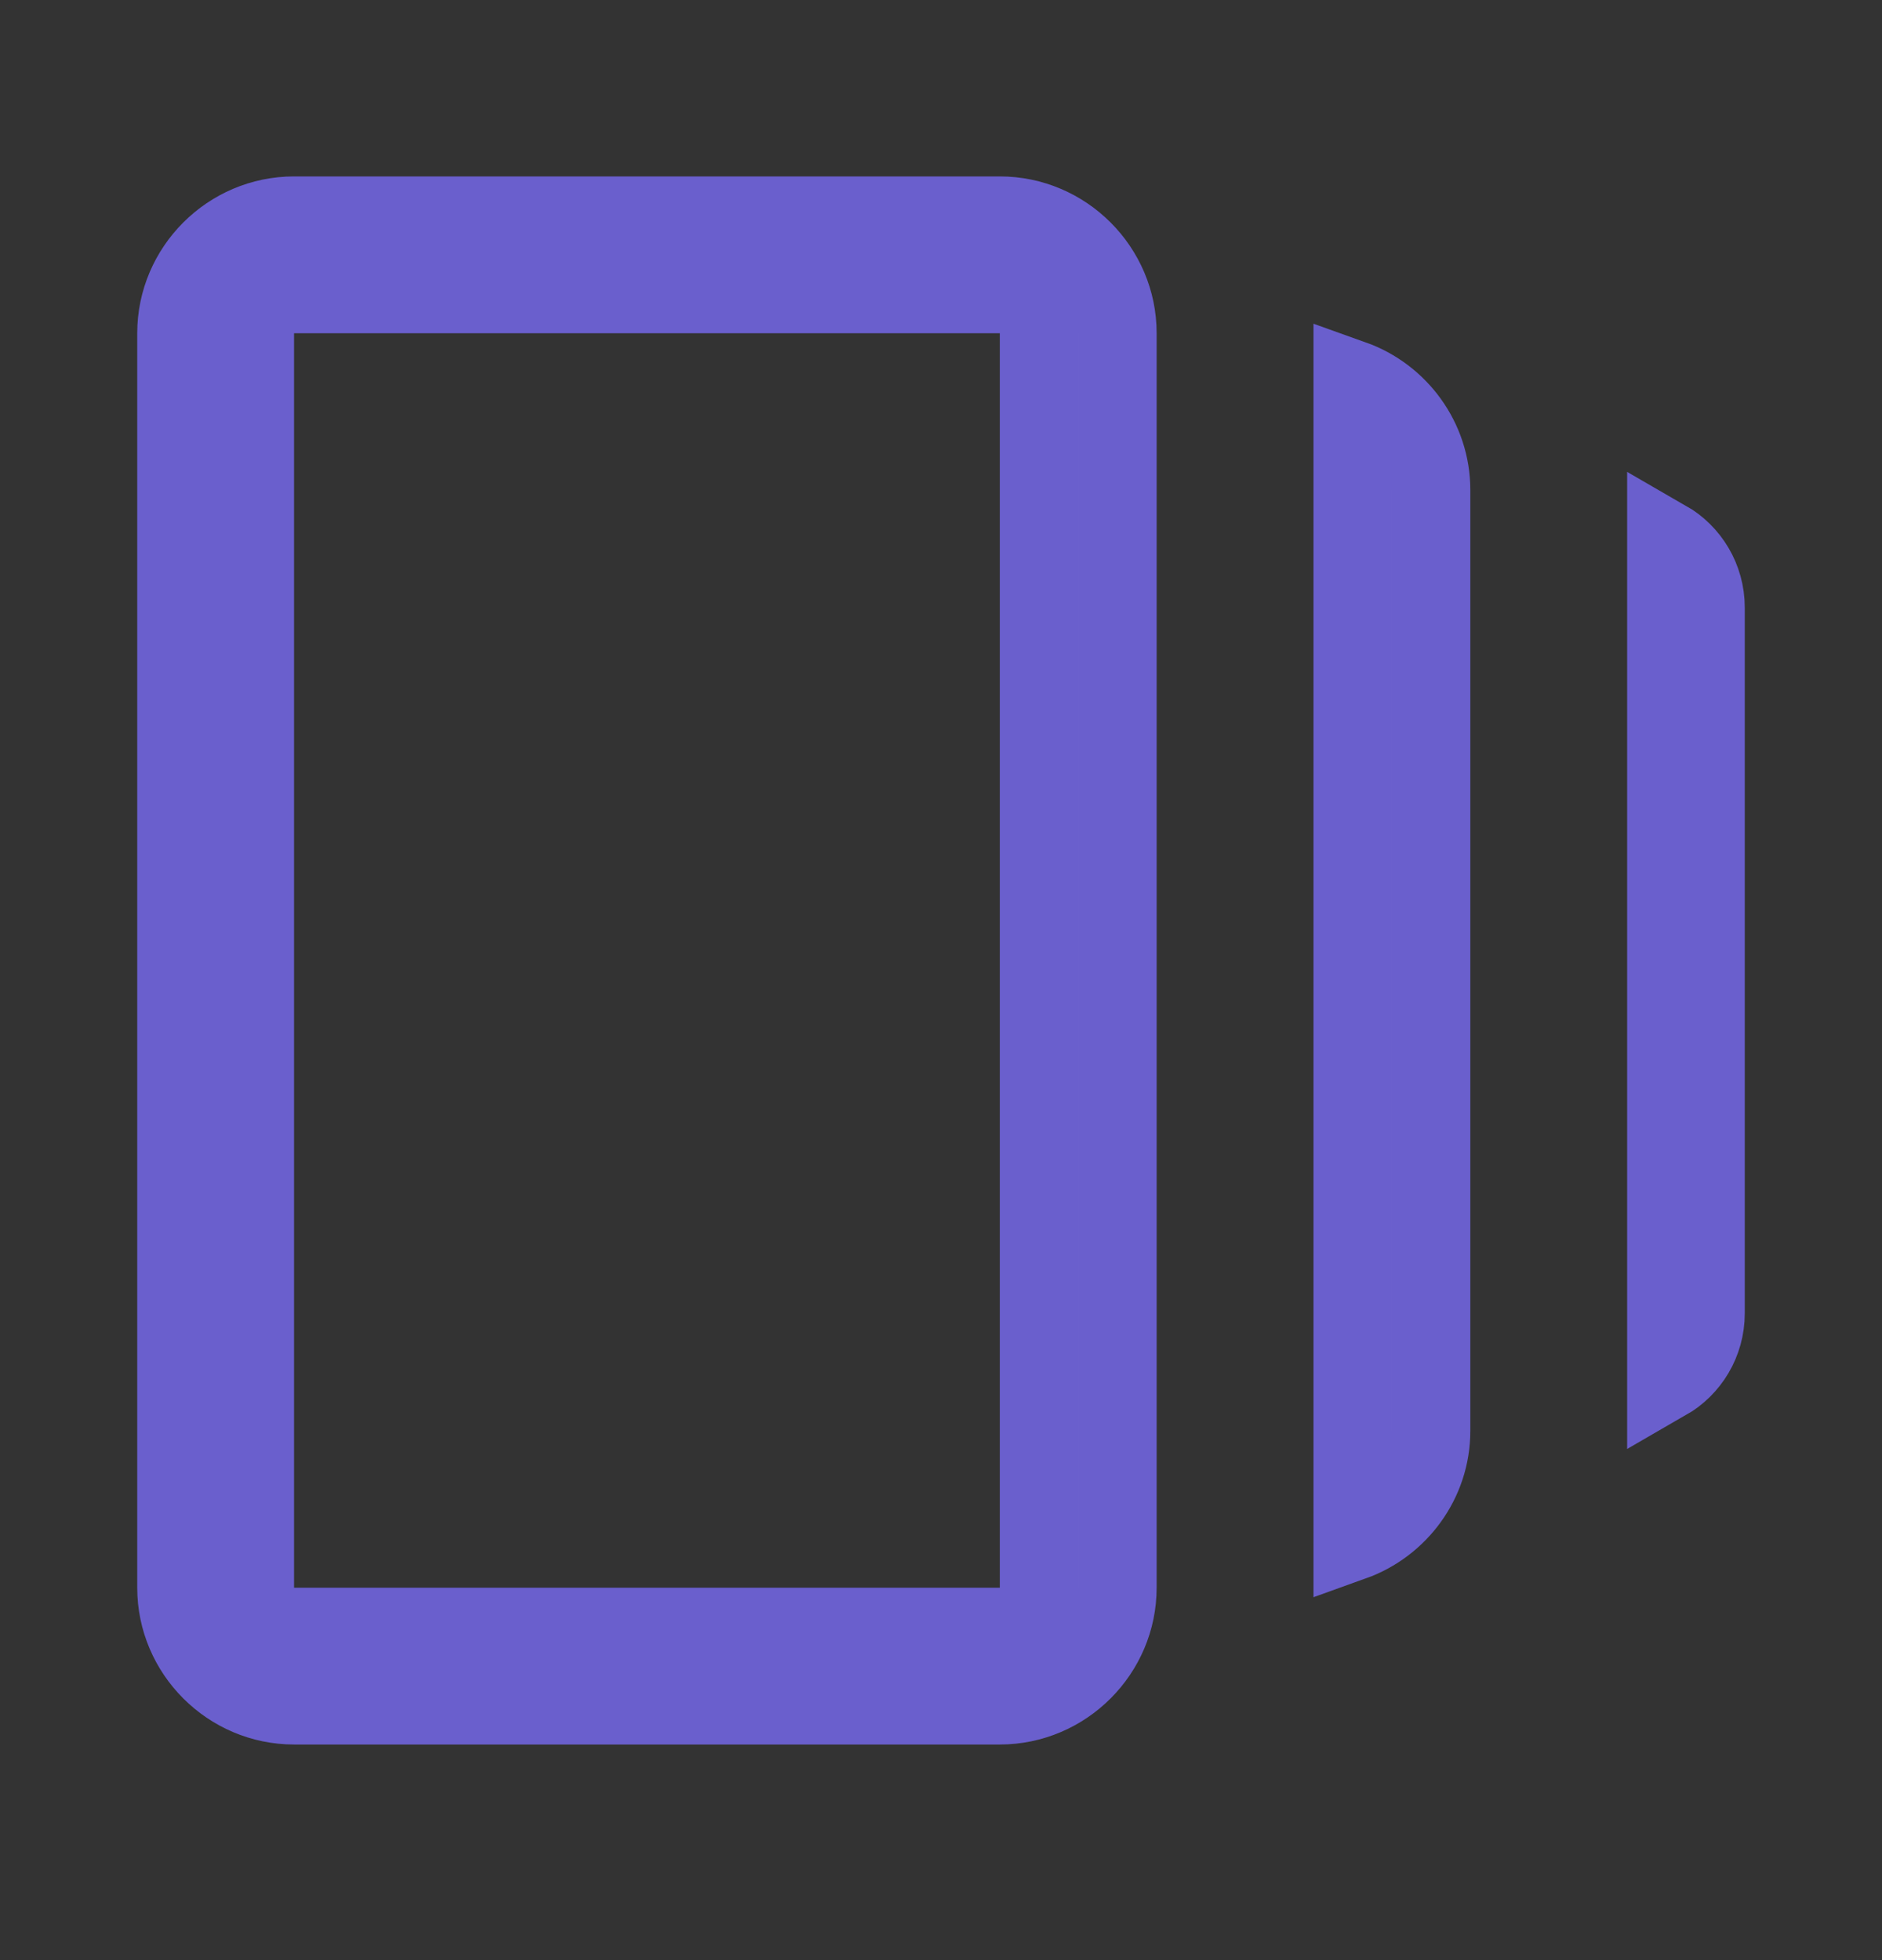 <svg width="24" height="25" viewBox="0 0 24 25" fill="none" xmlns="http://www.w3.org/2000/svg">
<rect x="0" y="0" width="24" height="25" fill="#333333" stroke="none"/>
<path d="M3.75 2.75H12.75C13.574 2.75 14.25 3.426 14.25 4.25V20.25C14.25 21.074 13.574 21.75 12.75 21.75H3.75C2.926 21.75 2.25 21.074 2.25 20.25V4.25C2.25 3.426 2.926 2.75 3.75 2.75ZM3.25 20.75H13.25V3.75H3.25V20.75ZM17.25 4.838C17.83 5.045 18.25 5.601 18.25 6.25V18.25C18.25 18.899 17.83 19.453 17.25 19.661V4.838ZM21.25 6.883C21.549 7.055 21.75 7.378 21.75 7.75V16.75C21.75 17.121 21.549 17.444 21.25 17.616V6.883Z" fill="#FCFCFC" stroke="#6A5FCD"/>
</svg>
